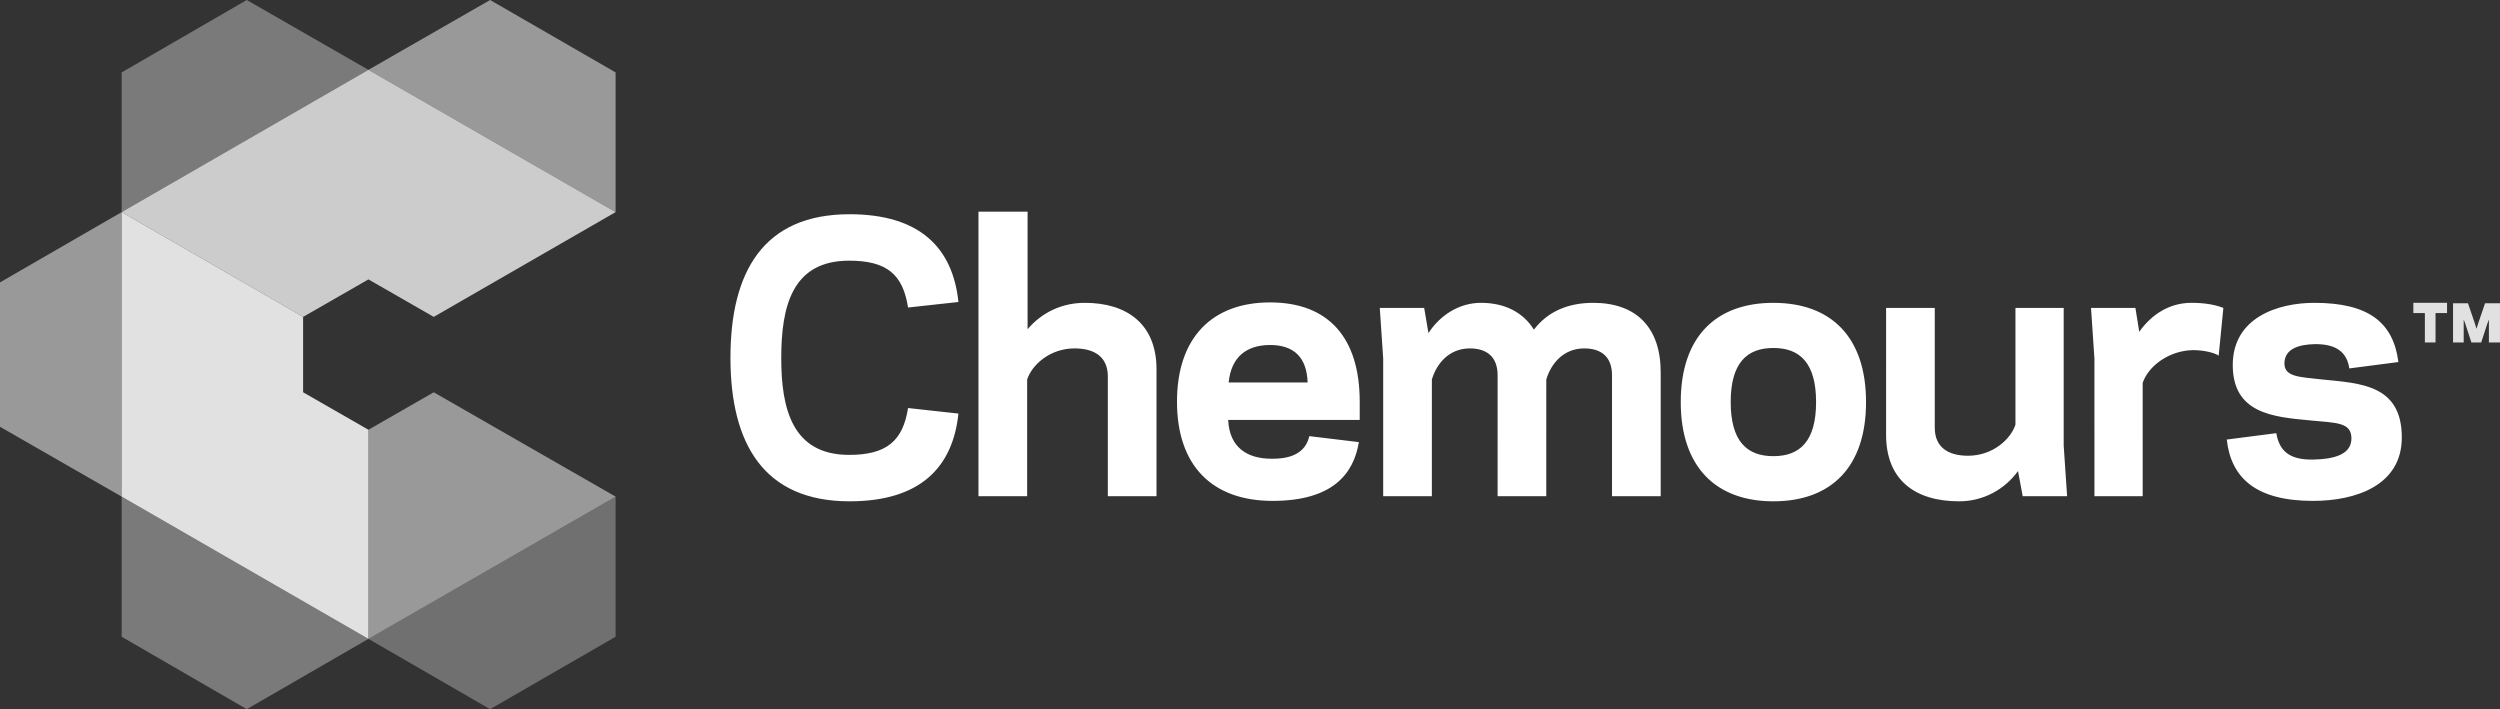 <svg xmlns="http://www.w3.org/2000/svg" width="351.472" height="99.701"><rect width="100%" height="100%" fill="#333333" stroke="none"/><g fill="#FFF" fill-rule="nonzero"><path d="m51.796 60.419 9.183-5.269 25.568 14.67-34.751 20z" opacity=".5"/><path d="m17.105 29.82 34.691-20L34.691 0 17.105 10.18zM51.796 89.82l-34.691-20v19.701l17.586 10.18z" opacity=".35"/><path d="m68.902 99.701 17.645-10.18V69.82l-34.751 20z" opacity=".3"/><path d="m51.796 60.419-9.182-5.269V44.551L17.105 29.82v40l34.691 20z" opacity=".85"/><path d="m0 60 17.105 9.82v-40L0 39.701zM68.902 0 51.796 9.82l34.751 20V10.18z" opacity=".5"/><path d="m51.796 9.82-34.691 20 25.509 14.731 9.182-5.27 9.183 5.27L86.547 29.82z" opacity=".75"/><path d="M119.378 63.952c5.282 0 7.562-1.976 8.283-6.587l7.082.779c-.78 7.485-5.282 12.335-15.305 12.335-12.004 0-16.745-8.024-16.745-20.18 0-12.155 4.681-20.18 16.745-20.18 10.023 0 14.525 4.851 15.305 12.336l-7.082.779c-.72-4.671-3.001-6.587-8.283-6.587-8.043 0-9.543 6.467-9.543 13.712 0 7.126 1.56 13.593 9.543 13.593ZM144.466 29.76v16.527c1.98-2.335 4.801-3.712 8.042-3.712 5.942 0 10.084 2.994 10.084 9.341V69.76h-6.843V52.934c0-2.754-1.86-3.952-4.681-3.952-3.481 0-6.002 2.335-6.662 4.371V69.76h-6.842v-40h6.902ZM172.675 59.102c.18 3.772 2.64 5.389 6.062 5.389 3.54.06 4.921-1.377 5.341-3.174l6.963.839c-.72 4.43-3.661 8.263-12.124 8.263-8.463 0-13.444-4.91-13.444-13.952s4.981-13.952 13.084-13.952c8.222 0 12.604 4.97 12.604 13.952v2.575h-18.486v.06Zm.06-5.33h11.103c-.12-3.532-1.92-5.269-5.281-5.269-3.241 0-5.462 1.617-5.822 5.27ZM200.824 46.826c1.68-2.575 4.381-4.251 7.382-4.251 3.481 0 6.002 1.437 7.442 3.772 1.921-2.515 4.742-3.772 8.343-3.772 6.122 0 9.483 3.533 9.483 9.76V69.76h-6.842V52.754c0-2.574-1.5-3.772-3.901-3.772-2.941 0-4.682 2.156-5.342 4.371V69.76h-6.842V52.754c0-2.574-1.5-3.772-3.901-3.772-2.941 0-4.682 2.156-5.342 4.371V69.76h-6.842V50.42l-.48-7.127h6.242l.6 3.533ZM236.295 56.527c0-9.222 4.982-13.952 13.024-13.952 8.043 0 13.024 4.73 13.024 13.952s-4.981 13.952-13.024 13.952c-8.042 0-13.024-4.79-13.024-13.952Zm7.022 0c0 5.509 2.281 7.605 6.002 7.605 3.721 0 6.002-2.096 6.002-7.605s-2.28-7.605-6.002-7.605c-3.721 0-6.002 2.096-6.002 7.605ZM283.71 66.228c-1.92 2.634-4.921 4.251-8.283 4.251-6.181 0-10.263-2.994-10.263-9.341V43.293h6.842V60.12c0 2.754 1.861 3.952 4.682 3.952 3.481 0 6.002-2.335 6.662-4.371V43.293h6.782v19.342l.48 7.125h-6.242l-.66-3.532ZM312.58 43.293 311.92 50c-.481-.36-1.982-.778-3.602-.778-3.421.06-6.302 2.275-7.082 4.61V69.76h-6.782V50.42l-.48-7.127h6.241l.54 3.354c1.741-2.455 4.262-4.072 7.323-4.072 2.04 0 3.42.3 4.501.718ZM330.585 61.557c-.06-2.216-2.16-2.096-5.822-2.455-5.161-.48-10.863-.958-10.863-7.785 0-6.646 6.302-8.742 11.463-8.742 7.563 0 11.104 2.694 11.824 8.323l-6.902.898c-.3-2.095-1.62-3.473-4.922-3.413-2.1.06-4.201.599-4.201 2.755.06 1.856 2.1 1.856 5.342 2.215 5.341.54 11.163.719 11.163 8.144 0 6.766-6.482 8.922-12.484 8.922-8.042 0-11.523-3.233-12.124-8.623l6.963-.898c.42 2.455 1.8 3.773 5.161 3.713 3.001-.06 5.462-.719 5.402-3.054Z"/><path d="M342.349 48.144h-1.44v-4.132h-1.621v-1.437h4.741v1.437h-1.62v4.132h-.06Zm5.101 0-.84-2.575-.24-.659v3.234h-1.5v-5.51h2.1l.96 2.815.24.779.24-.779.961-2.814h2.1v5.509h-1.56V44.91l-.24.659-.84 2.575h-1.38Z" opacity=".85"/></g></svg>
